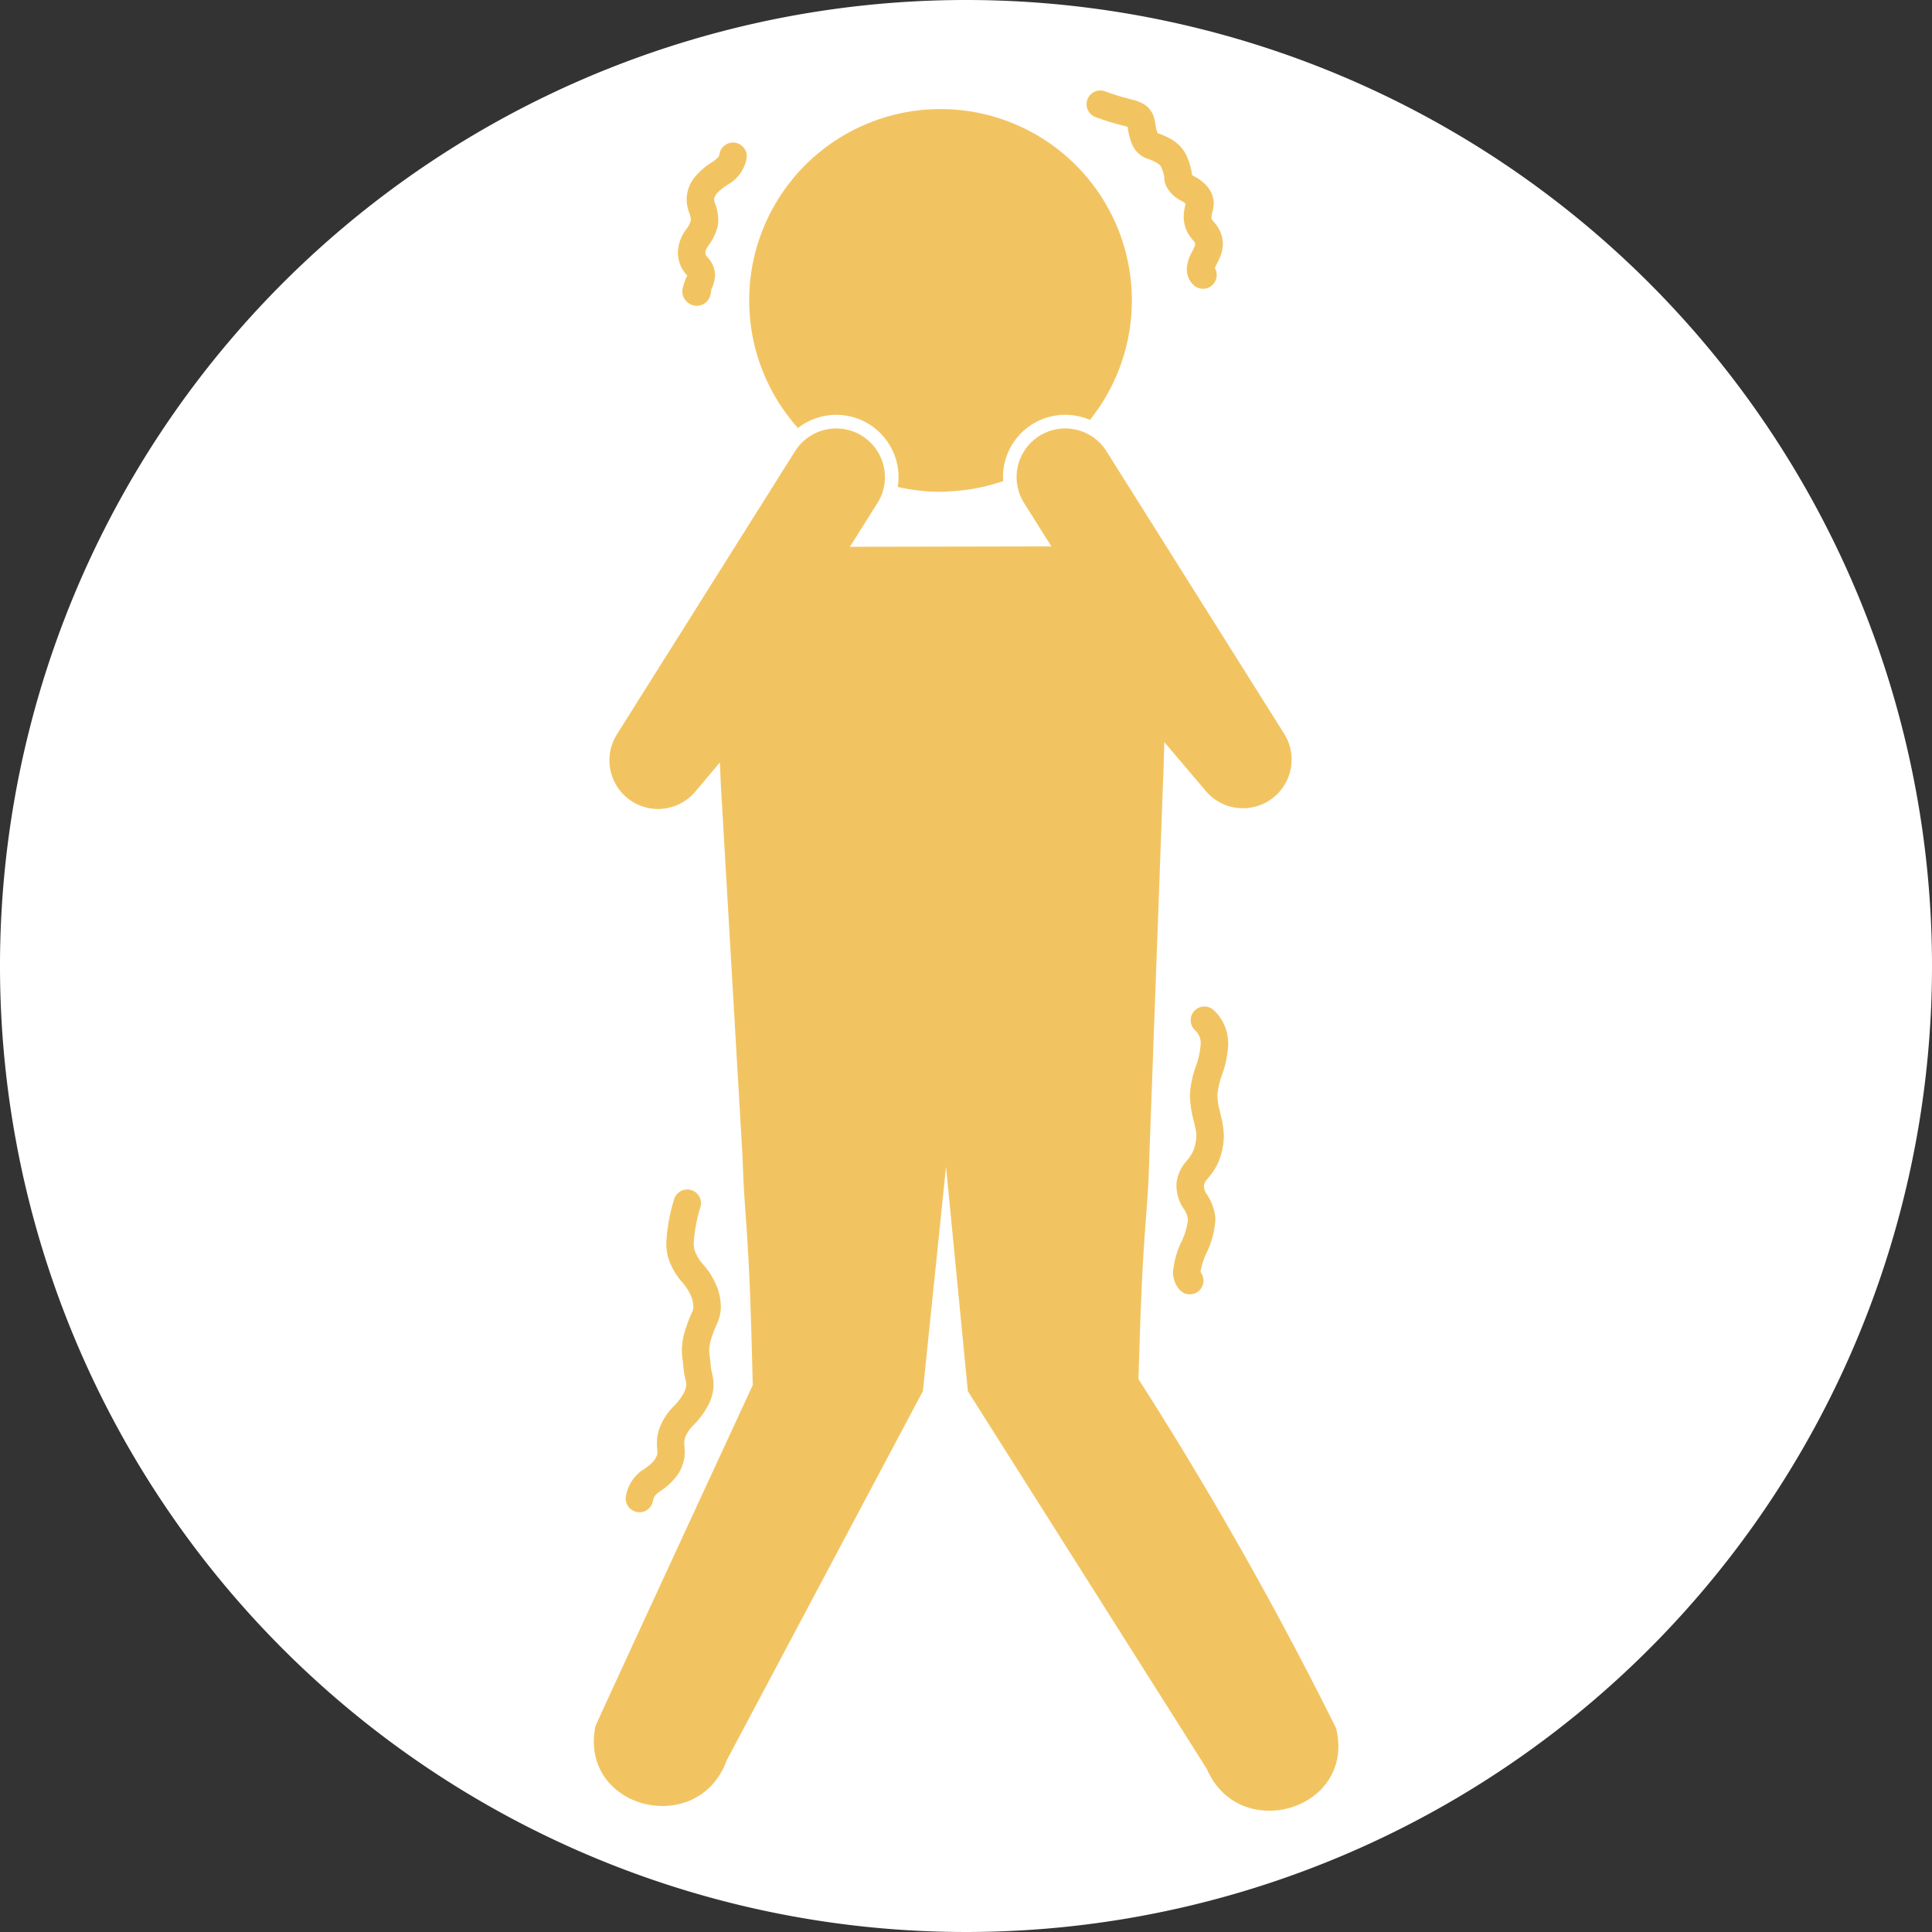 <svg id="グループ_723" data-name="グループ 723" xmlns="http://www.w3.org/2000/svg" xmlns:xlink="http://www.w3.org/1999/xlink" width="60" height="60" viewBox="0 0 60 60">
  <rect x="0" y="0" width="60" height="60" fill="#333333" stroke="none"/>
  <defs>
    <clipPath id="clip-path">
      <rect id="長方形_578" data-name="長方形 578" width="60" height="60" fill="none"/>
    </clipPath>
  </defs>
  <g id="グループ_722" data-name="グループ 722" clip-path="url(#clip-path)">
    <path id="パス_1857" data-name="パス 1857" d="M60,30A30,30,0,1,1,30,0,30,30,0,0,1,60,30" fill="#fff"/>
    <path id="パス_1858" data-name="パス 1858" d="M41.483,53.65a115.287,115.287,0,0,0-6.126-10.819c.139-5.074.277-4.757.337-6.931l.447-12.216.016-.64,1.3,1.533A1.511,1.511,0,0,0,39.889,22.8l-5.523-8.781a1.511,1.511,0,1,0-2.558,1.609l.844,1.342h-.5L26.9,16.98l-.505,0,.855-1.358a1.511,1.511,0,0,0-2.559-1.609L19.163,22.8A1.511,1.511,0,0,0,21.6,24.577l.758-.9.025.631.677,11.619c.071,2.2.2,1.962.317,7.09,0,0-4.875,10.537-4.888,10.6-.5,2.581,3.2,3.467,4.077,1.056l6.095-11.471.719-6.969.678,6.972,7.421,11.73c1.017,2.355,4.66,1.256,4.008-1.291" fill="#f2c461"/>
    <path id="パス_1859" data-name="パス 1859" d="M25.968,12.882a1.938,1.938,0,0,1,1.937,1.94,1.9,1.9,0,0,1-.026.3,5.915,5.915,0,0,0,1.346.151c.1,0,.207-.01.311-.016a5.917,5.917,0,0,0,1.621-.318c0-.039-.008-.079-.008-.116a1.933,1.933,0,0,1,2.7-1.782,5.942,5.942,0,1,0-9.068.251,1.941,1.941,0,0,1,1.188-.409" fill="#f2c461"/>
    <path id="パス_1860" data-name="パス 1860" d="M38.589,25.538h0Z" fill="#f2c461"/>
    <path id="パス_1861" data-name="パス 1861" d="M20.443,25.538h0Z" fill="#f2c461"/>
    <path id="パス_1862" data-name="パス 1862" d="M34,3.627a7.583,7.583,0,0,0,.954.292l.062.019a3.193,3.193,0,0,0,.073.346,1.151,1.151,0,0,0,.149.344.782.782,0,0,0,.393.3,1.652,1.652,0,0,1,.254.106c.125.07.142.1.167.135a1.246,1.246,0,0,1,.1.293c.009.044.006.031.006.04v.016a.613.613,0,0,0,.054.251,1.036,1.036,0,0,0,.138.207,1.048,1.048,0,0,0,.313.247c.04.022.073.039.093.052l.024.016.042.044a1.407,1.407,0,0,0-.06.392,1.24,1.24,0,0,0,.007.131,1.075,1.075,0,0,0,.28.6c.081.106.06.073.067.114l0,.029,0,.005a2.158,2.158,0,0,1-.12.259,1.186,1.186,0,0,0-.14.5.678.678,0,0,0,.2.477.427.427,0,0,0,.673-.514c.016-.043.047-.108.084-.182a1.366,1.366,0,0,0,.157-.454.977.977,0,0,0,.007-.12,1,1,0,0,0-.259-.654c-.094-.116-.086-.109-.092-.144a.266.266,0,0,1,0-.044c-.008-.094.047-.127.07-.424a.867.867,0,0,0-.315-.626,1.312,1.312,0,0,0-.287-.2.8.8,0,0,1-.069-.042l-.005,0a.994.994,0,0,0-.032-.186,1.909,1.909,0,0,0-.187-.512,1.218,1.218,0,0,0-.493-.452,2.159,2.159,0,0,0-.357-.151.74.74,0,0,1-.027-.081c-.048-.153-.031-.248-.11-.475a.693.693,0,0,0-.252-.319,1.149,1.149,0,0,0-.362-.159,7.5,7.5,0,0,1-.857-.258A.426.426,0,0,0,34,3.627" fill="#f2c461"/>
    <path id="パス_1863" data-name="パス 1863" d="M21.34,8.563A1.74,1.74,0,0,0,21.193,9a.427.427,0,0,0,.1.329.379.379,0,0,0,.07.068.417.417,0,0,0,.277.1h.016a.436.436,0,0,0,.408-.349.421.421,0,0,0,.023-.158,1.052,1.052,0,0,0,.119-.44V8.515a.832.832,0,0,0-.217-.509c-.038-.044-.06-.068-.068-.079l0-.007a.3.3,0,0,1-.015-.086c0-.042.013-.085.094-.209a1.681,1.681,0,0,0,.28-.566,1.167,1.167,0,0,0,.027-.248,1.417,1.417,0,0,0-.087-.457.578.578,0,0,1-.044-.166c0-.02,0-.049.071-.164a1.736,1.736,0,0,1,.4-.317,1.179,1.179,0,0,0,.543-.81.427.427,0,0,0-.847-.107c-.009.064-.031.1-.194.224a2.213,2.213,0,0,0-.61.534,1.135,1.135,0,0,0-.216.64,1.323,1.323,0,0,0,.087.437.566.566,0,0,1,.044.186.3.3,0,0,1-.008.066,1,1,0,0,1-.159.279,1.216,1.216,0,0,0-.234.678,1.13,1.13,0,0,0,.059.356,1.026,1.026,0,0,0,.236.373" fill="#f2c461"/>
    <path id="パス_1864" data-name="パス 1864" d="M38.142,32.417a1.4,1.4,0,0,0-.443-1.041.426.426,0,1,0-.59.616.531.531,0,0,1,.18.425,2.517,2.517,0,0,1-.148.691,3.112,3.112,0,0,0-.188.89c0,.008,0,.028,0,.057.032.634.212.961.2,1.224a1.322,1.322,0,0,1-.12.516,1.759,1.759,0,0,1-.212.294,1.228,1.228,0,0,0-.285.672c0,.021,0,.051,0,.081a1.3,1.3,0,0,0,.22.692.734.734,0,0,1,.136.32.206.206,0,0,1,0,.033,2.148,2.148,0,0,1-.2.675,2.689,2.689,0,0,0-.263.939.814.814,0,0,0,.187.535.426.426,0,0,0,.666-.532v0a2.247,2.247,0,0,1,.2-.619,2.752,2.752,0,0,0,.262-.995c0-.035,0-.074-.005-.119a1.583,1.583,0,0,0-.25-.667.489.489,0,0,1-.1-.259v-.018a.409.409,0,0,1,.11-.216,2.115,2.115,0,0,0,.325-.489,2.176,2.176,0,0,0,.184-.84c-.014-.556-.194-.825-.2-1.264v-.021a2.517,2.517,0,0,1,.149-.633,3.193,3.193,0,0,0,.187-.944" fill="#f2c461"/>
    <path id="パス_1865" data-name="パス 1865" d="M19.95,45.656a1.237,1.237,0,0,0-.512.814.426.426,0,0,0,.355.488.368.368,0,0,0,.066.006.426.426,0,0,0,.421-.361c.029-.135.056-.159.189-.27a2.057,2.057,0,0,0,.56-.512,1.271,1.271,0,0,0,.236-.717c0-.146-.017-.229-.015-.289a.543.543,0,0,1,.033-.184,1.075,1.075,0,0,1,.253-.372,2.541,2.541,0,0,0,.448-.6,1.451,1.451,0,0,0,.178-.651c-.01-.3-.08-.418-.091-.613-.024-.264-.05-.4-.047-.476a1.538,1.538,0,0,1,.1-.451,3.222,3.222,0,0,1,.149-.371,1.261,1.261,0,0,0,.114-.514,1.869,1.869,0,0,0-.094-.546,2.347,2.347,0,0,0-.443-.753,1.355,1.355,0,0,1-.278-.455.967.967,0,0,1-.027-.244,4.928,4.928,0,0,1,.217-1.13.427.427,0,0,0-.827-.21h0a5.614,5.614,0,0,0-.243,1.341,1.878,1.878,0,0,0,.053.453,2.121,2.121,0,0,0,.431.771,1.6,1.6,0,0,1,.3.474,1.072,1.072,0,0,1,.058.3.424.424,0,0,1-.047.182,4,4,0,0,0-.177.451,2.264,2.264,0,0,0-.135.7c0,.2.033.33.05.549.033.327.1.49.088.54a.661.661,0,0,1-.09.276,1.819,1.819,0,0,1-.315.405,1.9,1.9,0,0,0-.43.673,1.385,1.385,0,0,0-.077.456c0,.15.017.244.015.289s.007.08-.1.252a1.569,1.569,0,0,1-.363.3" fill="#f2c461"/>
  </g>
</svg>
